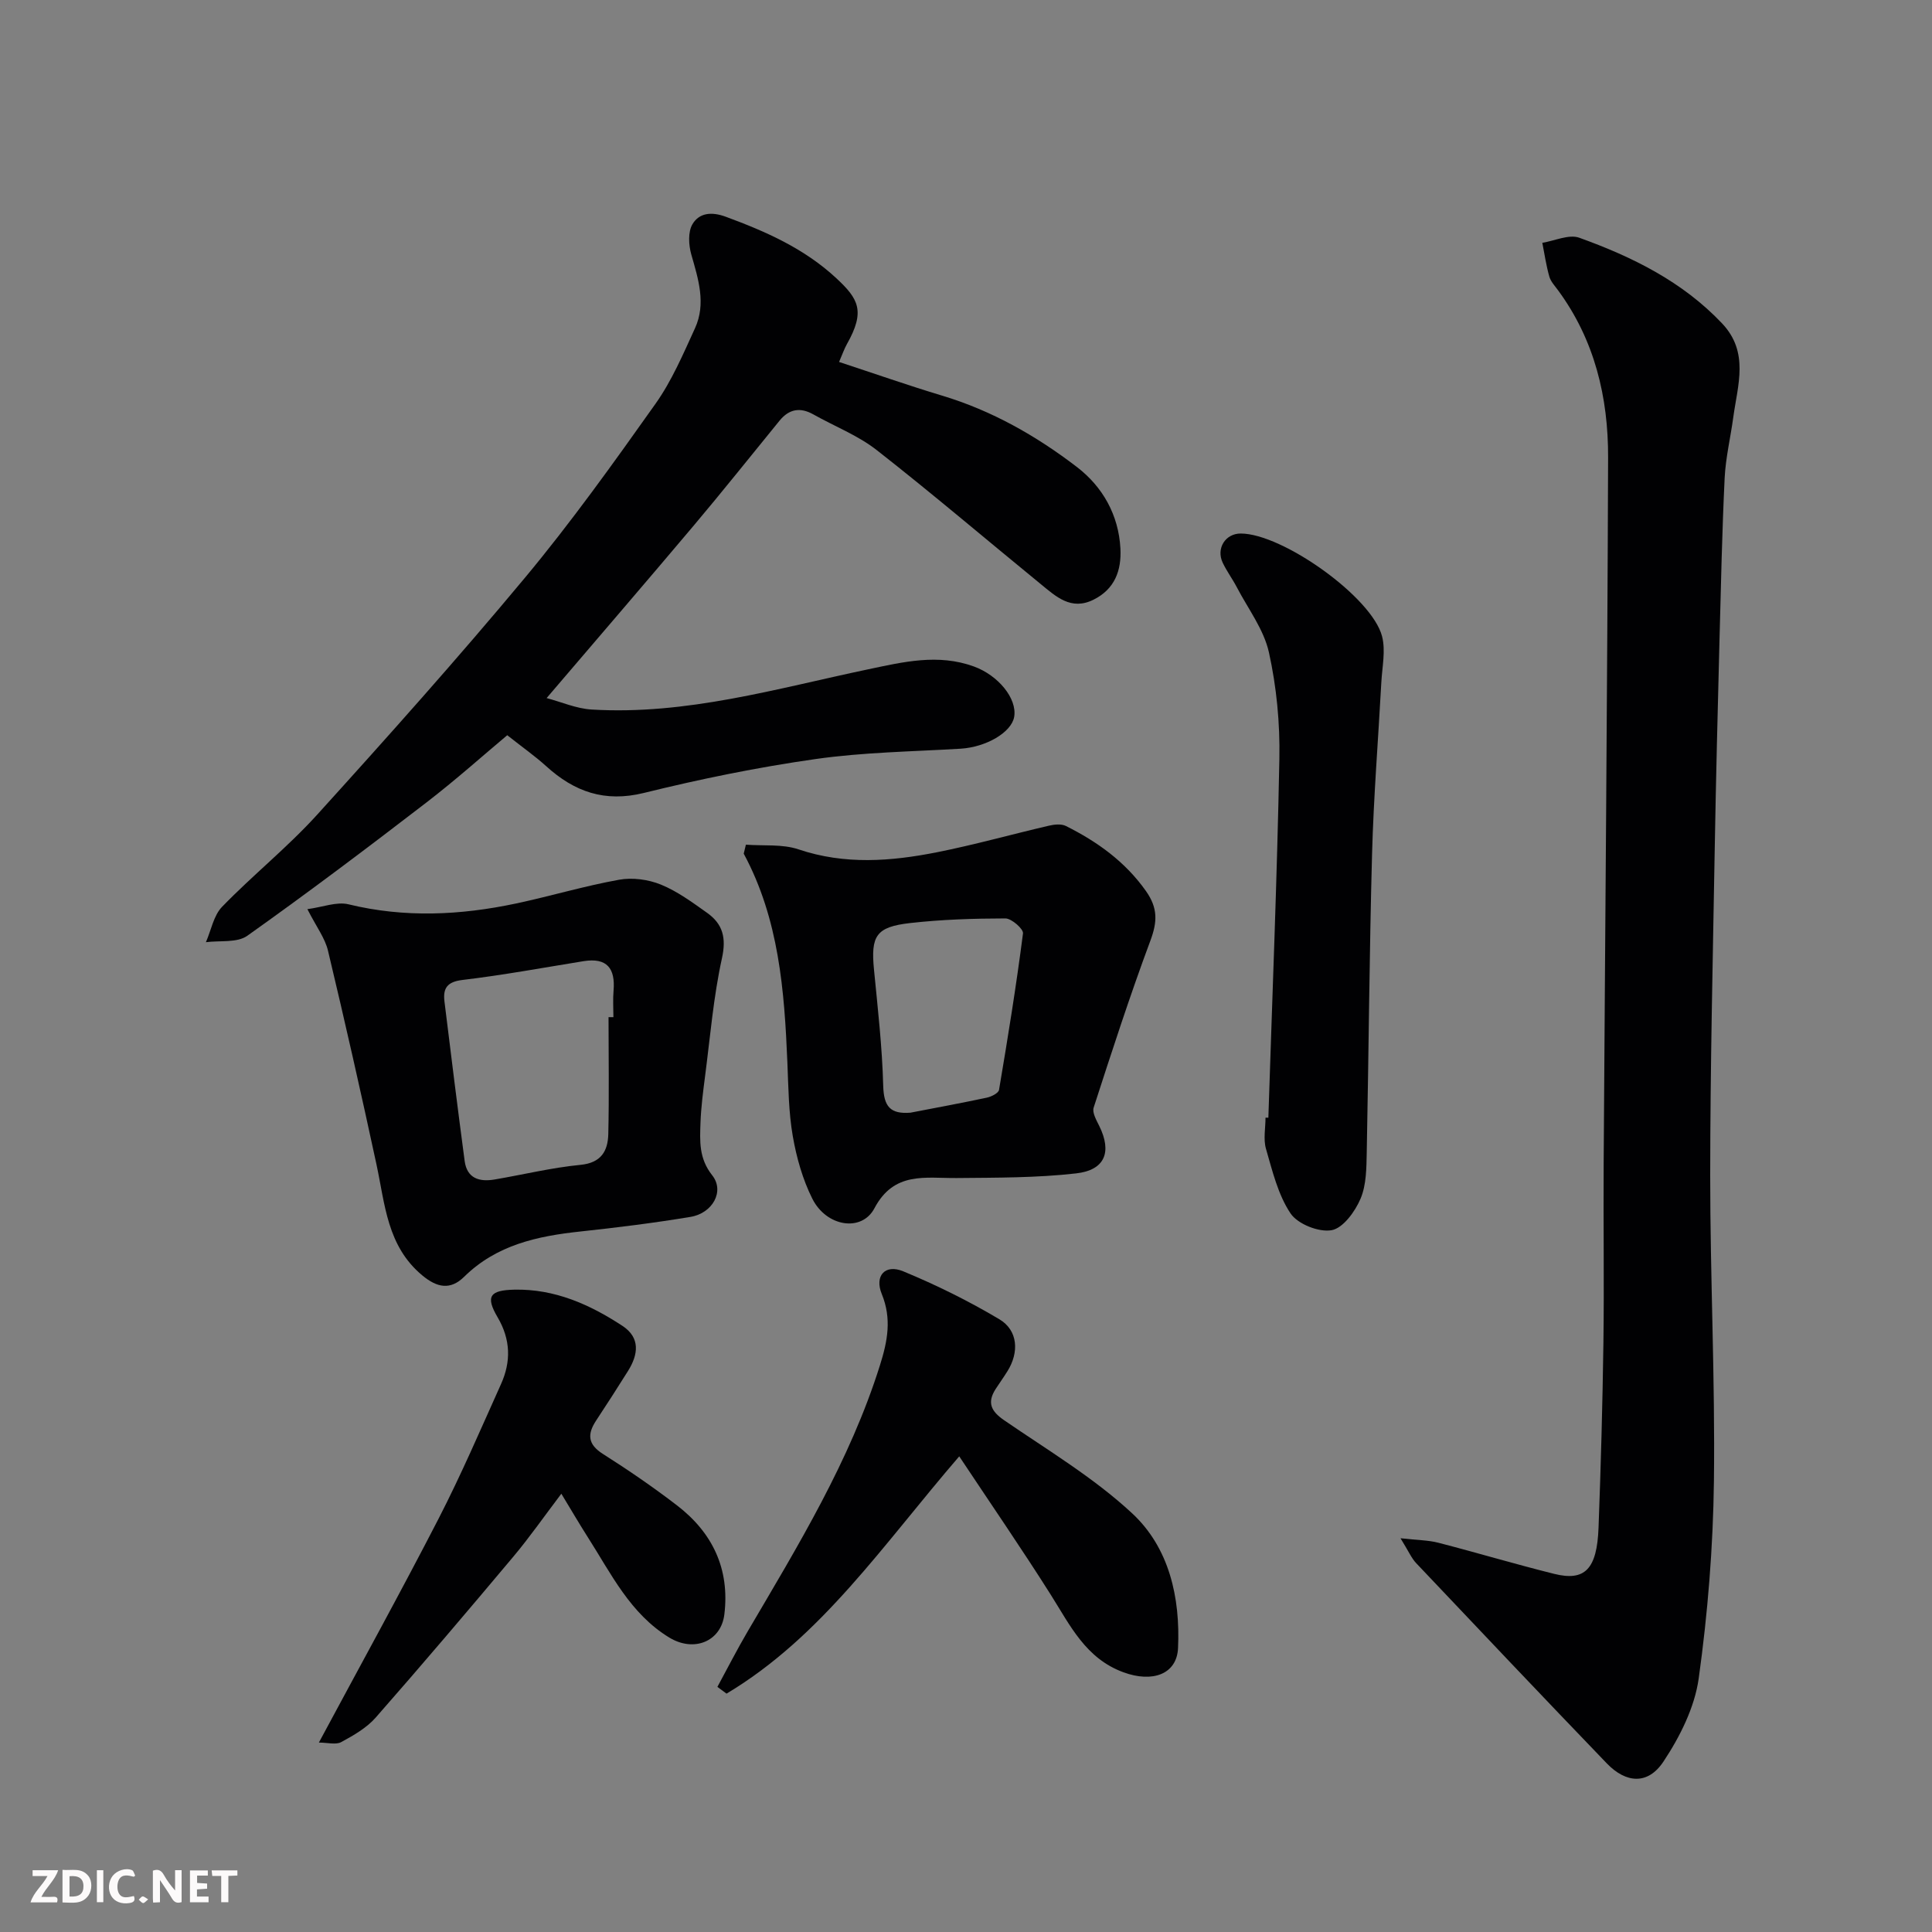 <svg enable-background="new 0 0 400 400" viewBox="0 0 400 400" xmlns="http://www.w3.org/2000/svg"><rect x="0" y="0" width="400" height="400" fill="#808080" stroke="none"/><path d="m289.96 318.48c3.56.4 5.75.39 7.8.92 8.02 2.07 15.97 4.45 24.01 6.45 6.36 1.59 8.87-.96 9.19-9.56.48-12.76.83-25.53 1.01-38.3.17-12.33-.03-24.66.05-36.99.31-48.76.76-97.52.92-146.28.04-12.44-2.77-24.29-10.34-34.59-.67-.92-1.53-1.82-1.83-2.87-.65-2.28-.99-4.65-1.45-6.99 2.57-.41 5.51-1.82 7.65-1.05 10.96 3.95 21.34 9.05 29.56 17.73 5.66 5.98 3.24 12.75 2.33 19.42-.57 4.21-1.58 8.38-1.79 12.6-.53 11.09-.77 22.2-1.06 33.3-.37 14.43-.74 28.86-.99 43.3-.39 22.6-.93 45.2-.94 67.79-.01 21.1 1.03 42.2.77 63.29-.17 13.64-1.27 27.34-3.15 40.85-.84 6-3.89 12.09-7.31 17.23-3.2 4.82-7.72 4.51-11.72.36-13.22-13.74-26.34-27.59-39.45-41.44-.98-1.02-1.56-2.43-3.26-5.17z" fill="#010103"/><path d="m173.72 74.94c7.25 2.38 14.26 4.84 21.36 6.98 10.3 3.1 19.5 8.34 27.91 14.79 5.29 4.07 8.61 9.89 8.98 16.85.24 4.56-1.17 8.42-5.59 10.61-4.65 2.3-7.77-.68-10.93-3.26-11.31-9.24-22.43-18.72-33.93-27.72-3.91-3.06-8.74-4.92-13.12-7.39-2.74-1.54-5.03-1.12-7 1.29-5.91 7.24-11.73 14.56-17.76 21.71-9.87 11.71-19.88 23.32-30.47 35.73 3.04.8 6.14 2.18 9.31 2.37 19.61 1.19 38.31-4.34 57.19-8.31 7.36-1.55 14.54-3.3 21.97-.6 5.03 1.83 8.96 6.62 8.34 10.4-.54 3.25-5.83 6.3-11.1 6.62-10.04.6-20.15.73-30.08 2.15-11.92 1.7-23.79 4.12-35.49 7.01-8.12 2-14.39-.24-20.23-5.54-2.33-2.11-4.93-3.93-8.06-6.41-4.71 3.93-10.59 9.21-16.84 14.01-12.18 9.37-24.46 18.62-36.99 27.52-2.11 1.49-5.67.94-8.56 1.32 1.09-2.48 1.59-5.52 3.36-7.34 6.34-6.54 13.53-12.29 19.64-19.02 14.6-16.11 29.1-32.34 43.01-49.04 9.61-11.54 18.38-23.81 27.08-36.08 3.37-4.75 5.72-10.28 8.17-15.63 2.34-5.12.68-10.2-.77-15.29-.55-1.95-.7-4.64.24-6.24 1.39-2.36 3.93-2.65 6.89-1.56 8.34 3.07 16.32 6.6 22.94 12.77 4.53 4.23 6.03 6.75 2.15 13.61-.55.98-.91 2.06-1.62 3.69z" fill="#010103"/><path d="m154.43 174.88c3.65.28 7.53-.16 10.89.97 9.58 3.23 19.13 2.49 28.67.6 7.8-1.55 15.47-3.71 23.22-5.51 1.11-.26 2.54-.4 3.49.08 6.5 3.26 12.25 7.36 16.57 13.48 2.48 3.52 2.35 6.36.91 10.24-4.25 11.41-8 23-11.75 34.58-.34 1.05.59 2.63 1.18 3.84 2.61 5.32 1.21 9.1-4.83 9.78-8.17.93-16.47.88-24.71.96-6.47.06-12.96-1.44-17.03 6.26-2.64 5-9.96 3.82-12.86-1.99-2-3.99-3.27-8.5-4.04-12.92-.87-5-.91-10.16-1.12-15.26-.62-14.92-1.75-29.72-9.04-43.25zm34.06 55.49c5.28-1.02 10.56-1.99 15.81-3.11.95-.2 2.43-.94 2.54-1.62 1.82-10.77 3.57-21.56 4.96-32.39.12-.91-2.37-3.1-3.64-3.1-6.59.01-13.21.22-19.75.96-7.06.8-8.14 2.67-7.46 9.64.78 8.01 1.7 16.03 1.91 24.06.12 4.28 1.44 5.88 5.63 5.56z" fill="#010103"/><path d="m63.64 188.23c3.18-.42 6.07-1.6 8.52-1 11.63 2.83 23.15 2.27 34.67-.17 7.14-1.52 14.17-3.63 21.35-4.92 2.76-.5 6.03-.06 8.64 1 3.42 1.39 6.51 3.68 9.56 5.84 3.26 2.31 4.03 5.16 3.09 9.43-1.75 7.95-2.42 16.14-3.47 24.23-.42 3.25-.85 6.52-.97 9.79-.13 3.79-.37 7.38 2.43 10.91 2.61 3.3.07 7.84-4.48 8.6-7.57 1.26-15.2 2.21-22.83 3.03-8.9.95-17.34 2.77-24.05 9.37-2.84 2.79-5.58 2.29-8.68-.29-7.3-6.07-7.7-14.73-9.48-22.99-3.18-14.76-6.51-29.49-10.02-44.18-.6-2.61-2.38-4.93-4.28-8.65zm62.35 22.36h1.01c0-1.83-.13-3.67.03-5.48.39-4.6-1.34-6.89-6.21-6.11-8.35 1.35-16.68 2.89-25.07 3.89-3.19.38-4.06 1.73-3.73 4.45 1.35 11.01 2.72 22.02 4.18 33.02.48 3.63 3.06 4.38 6.21 3.84 5.93-1.01 11.81-2.45 17.78-3.03 4.31-.42 5.66-2.9 5.75-6.36.19-8.07.05-16.15.05-24.22z" fill="#010103"/><path d="m198.6 301.52c-15.76 18.27-28.45 37.34-48.18 49.13-.63-.47-1.26-.93-1.89-1.4 2.09-3.84 4.07-7.75 6.29-11.52 10.41-17.72 21.14-35.26 27.37-55.08 1.58-5.01 2.46-9.64.37-14.74-1.54-3.76.68-6.25 4.44-4.7 6.84 2.83 13.55 6.14 19.91 9.93 3.87 2.31 4.12 6.85 1.66 10.77-.78 1.25-1.64 2.45-2.44 3.68-1.8 2.81-.95 4.59 1.77 6.46 9.01 6.19 18.55 11.88 26.49 19.26 7.69 7.14 9.99 17.44 9.51 27.91-.25 5.42-5.29 7.22-11.3 5.01-7.81-2.86-11.03-9.69-15.04-16.04-5.91-9.35-12.18-18.47-18.96-28.67z" fill="#010103"/><path d="m262.6 231.41c.8-24.78 1.81-49.55 2.28-74.33.14-7.34-.58-14.85-2.16-22-1.05-4.75-4.31-9.02-6.64-13.48-.9-1.73-2.09-3.32-2.93-5.09-1.41-2.97.56-6.06 3.73-6.05 8.62.01 27.16 13.15 29.26 21.28.77 2.97.02 6.35-.15 9.53-.64 11.85-1.6 23.69-1.92 35.55-.56 20.57-.69 41.15-1.1 61.72-.07 3.25-.06 6.77-1.29 9.65-1.13 2.66-3.62 6.09-5.99 6.51-2.64.47-7.02-1.27-8.5-3.48-2.59-3.87-3.75-8.77-5.08-13.36-.58-2-.1-4.3-.1-6.46.19 0 .39 0 .59.01z" fill="#010103"/><path d="m66.02 360.78c8.68-16.17 16.95-31.15 24.78-46.35 4.68-9.1 8.73-18.53 12.93-27.87 2.09-4.65 2.01-9.21-.71-13.84-2.55-4.33-1.6-5.6 3.47-5.71 8.35-.18 15.61 3.06 22.37 7.49 3.76 2.47 3.29 5.95 1.16 9.35-2.16 3.45-4.37 6.88-6.61 10.28-1.86 2.83-1.71 4.92 1.44 6.91 5.23 3.31 10.35 6.83 15.27 10.6 7.39 5.66 11 13.18 9.85 22.61-.68 5.59-6.28 7.9-11.4 4.79-8.07-4.91-12.02-13.18-16.84-20.73-1.75-2.74-3.38-5.54-5.51-9.05-3.53 4.65-6.55 8.99-9.94 13.03-9.39 11.19-18.86 22.34-28.5 33.32-1.89 2.15-4.59 3.69-7.15 5.08-1.12.59-2.83.09-4.61.09z" fill="#010103"/><g fill="#fcfafa"><path d="m37.59 393.81c-.92.31-1.52.05-2-.78-.7-1.2-1.52-2.34-2.47-3.78v4.59c-.55.03-.95.05-1.41.07-.03-.37-.06-.64-.06-.91 0-1.91 0-3.81 0-5.7 1.13-.41 1.77-.03 2.29.91.62 1.11 1.38 2.14 2.31 3.19v-4.2h1.35v6.61z"/><path d="m12.94 393.88v-6.75c1.9.19 3.93-.54 5.37 1.29.8 1.01.78 2.88.03 3.97-1.37 1.97-3.4 1.51-5.4 1.49m1.45-1.22c2.04.12 2.92-.58 2.89-2.21-.03-1.51-.98-2.19-2.89-2z"/><path d="m11.81 393.87h-5.49c.68-2.18 2.47-3.48 3.51-5.45h-3.08v-1.21h5.29c-.71 2.13-2.44 3.48-3.47 5.51.86 0 1.63.04 2.39-.01.79-.05 1.14.21.85 1.16"/><path d="m39.33 393.86v-6.61h3.7v1.07h-2.22v1.52c.68.04 1.34.09 2.07.13v1.07c-.72.05-1.38.09-2.1.14v1.48h2.4v1.19h-3.84z"/><path d="m27.71 388.56c-1.15-.3-2.46-.61-3.1.64-.37.73-.41 1.93-.06 2.67.63 1.35 1.99.93 3.17.68.35.94-.01 1.32-.93 1.46-1.62.25-3.05-.27-3.76-1.48-.73-1.24-.6-3.03.31-4.17.88-1.11 2.71-1.7 4-1.16.32.13.44.74.65 1.12-.1.08-.19.16-.28.24"/><path d="m49.15 387.24v1.07c-.59.02-1.17.05-1.87.08v5.44h-1.48v-5.44h-1.85c-.05-.4-.08-.73-.13-1.15z"/><path d="m20.06 387.21h1.33v6.62h-1.33z"/><path d="m30.68 393.25c-.49.38-.8.79-1.05.76-.32-.05-.6-.45-.9-.7.26-.24.51-.64.8-.67.29-.04.62.3 1.15.61"/></g></svg>